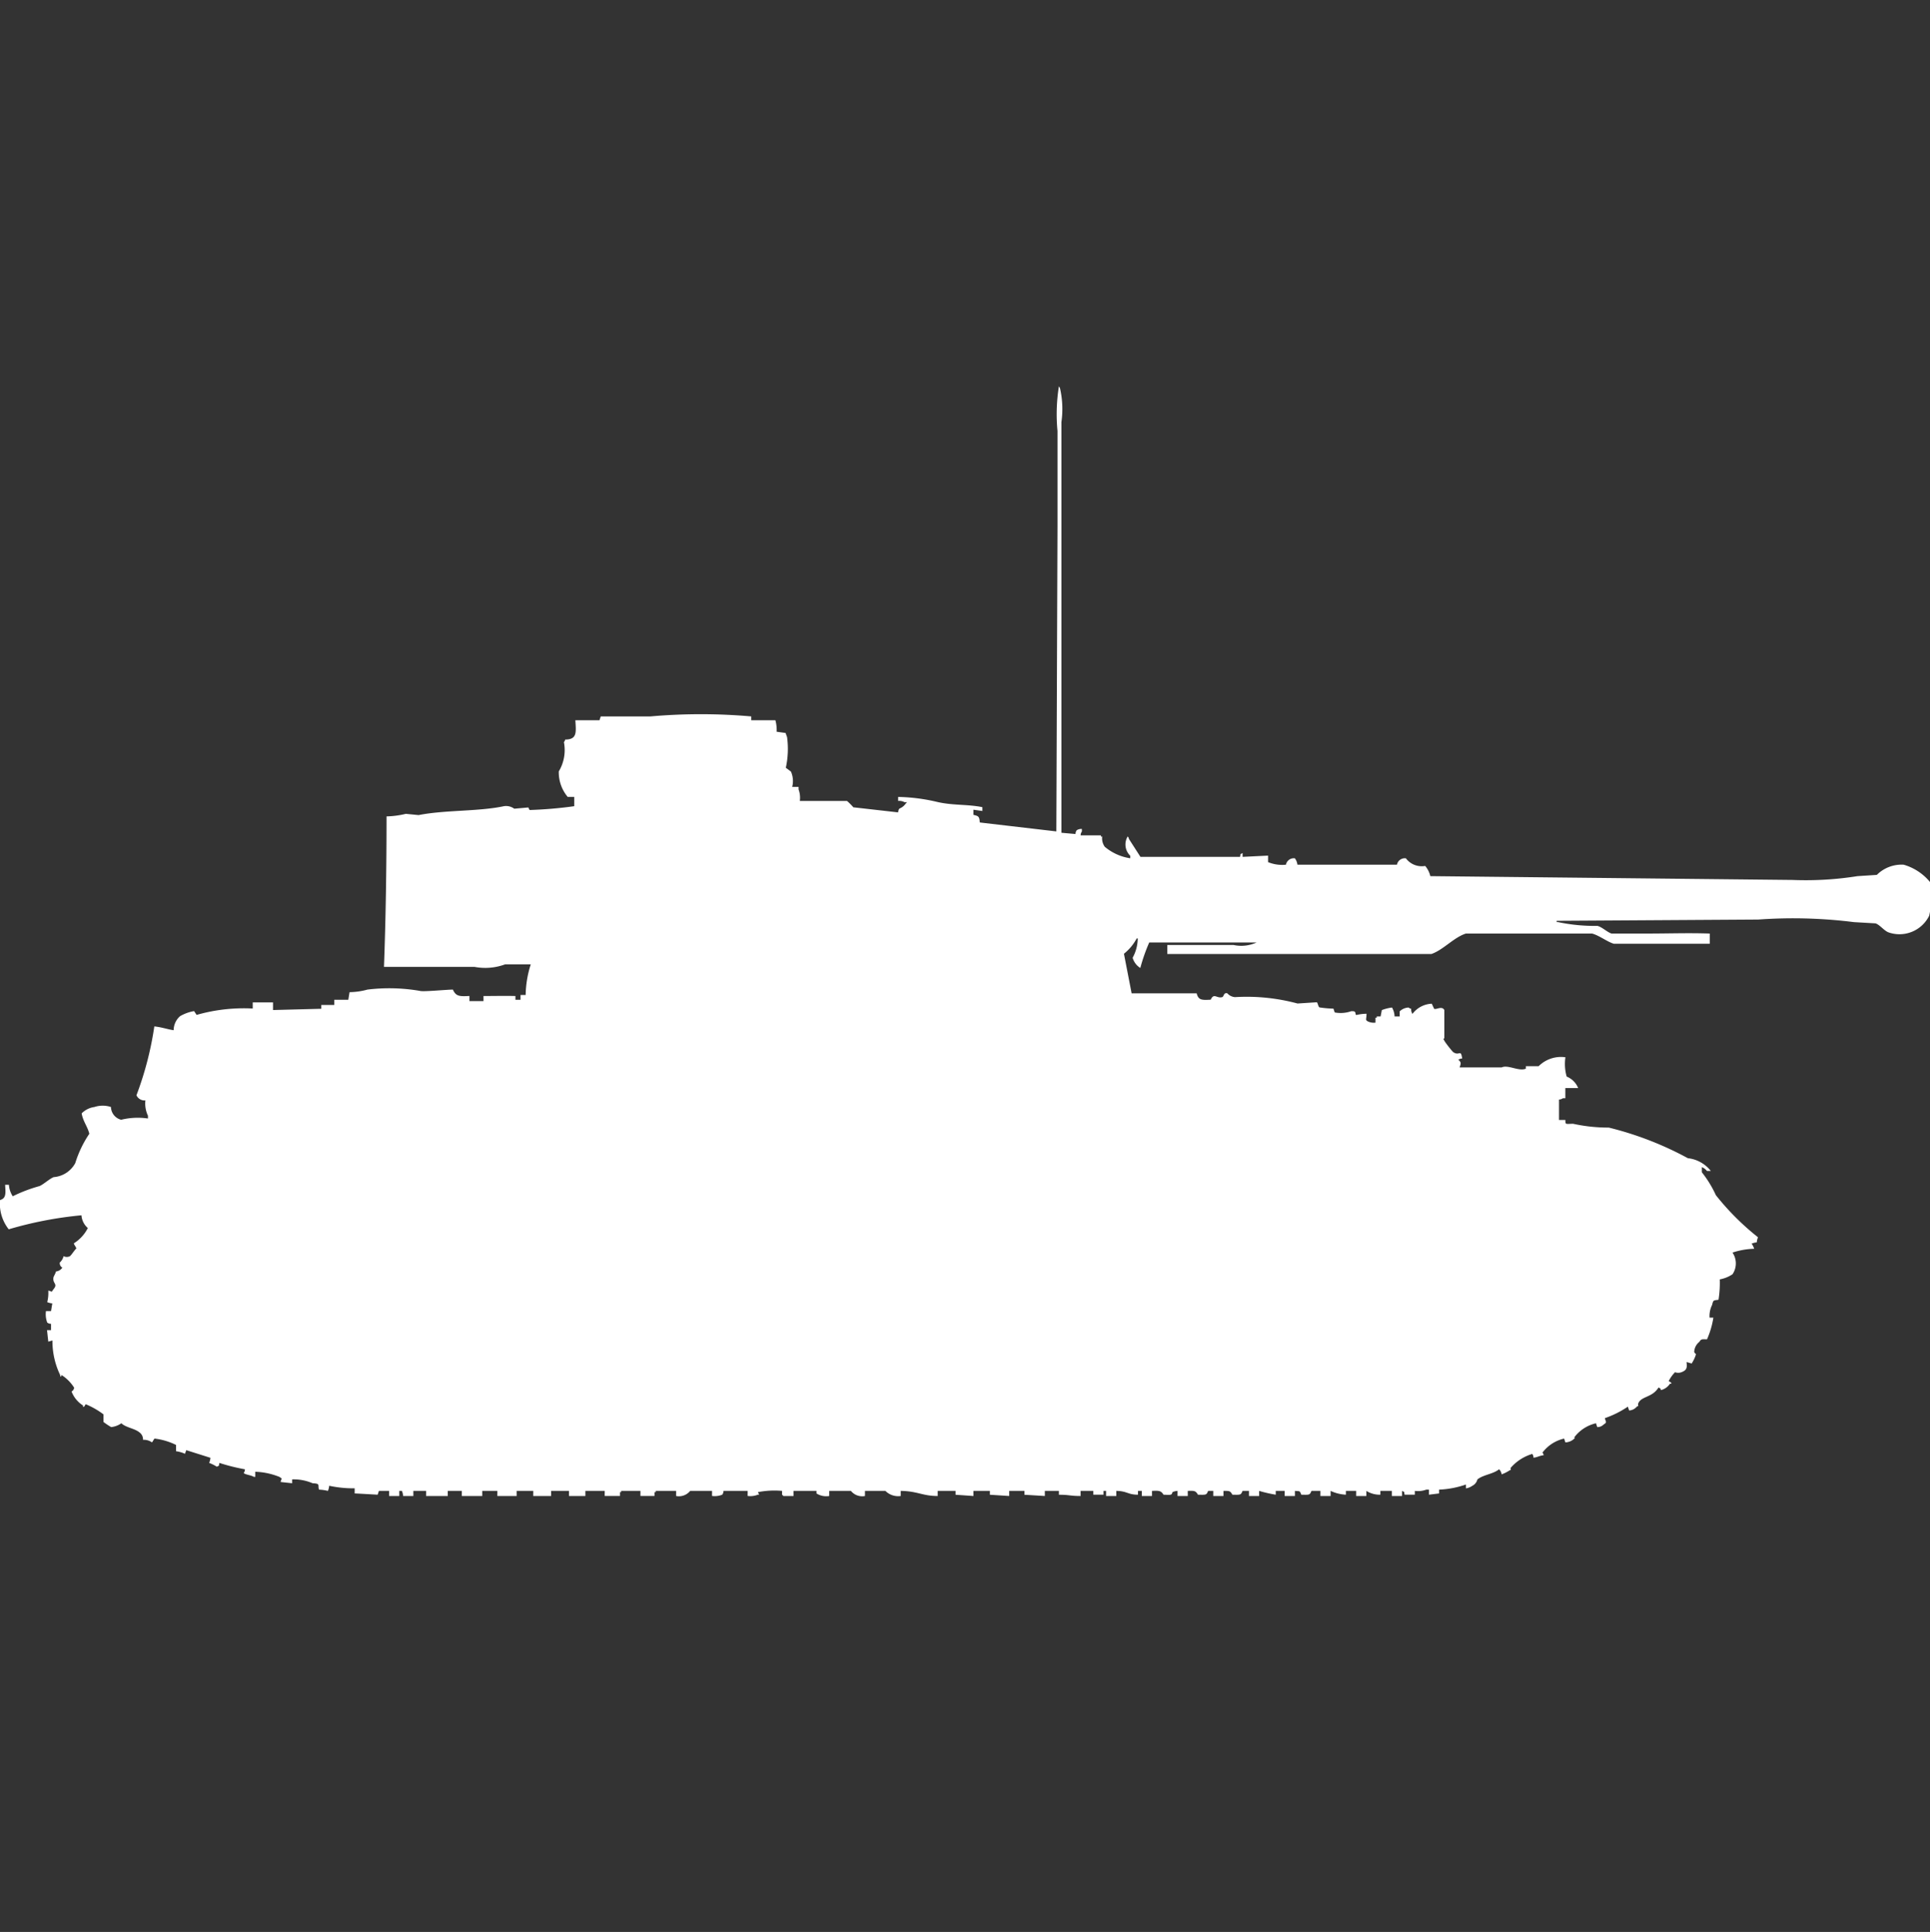 <svg width="39.969" height="40" viewBox="0 0 39.969 40" fill="#fff" xmlns="http://www.w3.org/2000/svg"><rect x="0" y="0" width="39.969" height="40" fill="#333333" stroke="none"/><path id="unit" fill-rule="evenodd" clip-rule="evenodd" d="M21.982,17.242l0.291,0.026a0.128,0.128,0,0,1,.026-0.079,0.179,0.179,0,0,1,.106-0.026v0.053a0.135,0.135,0,0,0-.026.079H22.8v0.026h0.026a0.3,0.3,0,0,0,.053.211,1.06,1.06,0,0,0,.528.238V17.718a0.322,0.322,0,0,1-.053-0.4,0.1,0.1,0,0,1,.026.053l0.238,0.37H25.68c0.022-.086-0.013-0.04.053-0.079v0.079l0.528-.026V17.85a0.771,0.771,0,0,0,.37.053,0.166,0.166,0,0,1,.185-0.132,0.28,0.28,0,0,1,.053.132H28.93a0.166,0.166,0,0,1,.185-0.132,0.41,0.41,0,0,0,.4.158,0.5,0.5,0,0,1,.106.211l7.5,0.079a6.843,6.843,0,0,0,1.347-.079l0.4-.026a0.726,0.726,0,0,1,.555-0.211,1.1,1.1,0,0,1,.555.37,1.834,1.834,0,0,1-.026.687,0.686,0.686,0,0,1-.846.343c-0.091-.037-0.175-0.154-0.264-0.185l-0.449-.026a10.075,10.075,0,0,0-1.981-.053l-4.174.026v0.026h0.026a3.669,3.669,0,0,0,.819.079c0.1,0.027.2,0.13,0.291,0.159h0.687c0.539,0,.9-0.016,1.347,0V19.54H33.421c-0.142-.043-0.3-0.171-0.449-0.211H30.357c-0.25.08-.47,0.34-0.713,0.423H24.174V19.566h1.374a0.759,0.759,0,0,0,.476-0.053H23.8a3.7,3.7,0,0,0-.185.528,0.365,0.365,0,0,1-.159-0.211,0.854,0.854,0,0,0,.106-0.4H23.54a1.008,1.008,0,0,1-.264.317l0.159,0.819h1.347c0.036,0.144.108,0.142,0.291,0.132,0.068-.148.124-0.021,0.238-0.053,0.038-.011.026-0.1,0.106-0.079a0.235,0.235,0,0,0,.159.079,4.043,4.043,0,0,1,1.295.132l0.4-.026c0.018,0.011.029,0.091,0.053,0.106a2.112,2.112,0,0,0,.291.026l0.026,0.079a0.661,0.661,0,0,0,.343-0.026h0.026c0.09,0,.043.066,0.079,0.079a1.012,1.012,0,0,1,.211-0.026c0,0.119-.033.122,0.026,0.158a0.286,0.286,0,0,0,.159.026V21.071h0.027V21.045h0.079l0.026-.132a0.928,0.928,0,0,1,.211-0.053,0.406,0.406,0,0,1,.053.185h0.106V20.939a0.284,0.284,0,0,1,.185-0.079,0.094,0.094,0,0,0,.053.026,0.171,0.171,0,0,0,.026.106,0.53,0.53,0,0,1,.4-0.211L29.7,20.886c0.041,0.025.162-.067,0.211,0.026v0.581c-0.033.041-.017,0.014,0,0.053s0.166,0.225.185,0.238c0.13,0.089.155-.074,0.185,0.132a0.128,0.128,0,0,0-.079.026c0.064,0.055.052,0.079,0.026,0.158H31.1c0.127-.062.358,0.089,0.5,0.026V22.075h0.264a0.657,0.657,0,0,1,.555-0.185,0.945,0.945,0,0,0,.026.4,0.431,0.431,0,0,1,.238.238H32.417v0.211H32.365a0.135,0.135,0,0,1-.079.026v0.423h0.132c0,0.1,0,.082.159,0.079a3.4,3.4,0,0,0,.74.079,6.845,6.845,0,0,1,1.638.634,0.7,0.7,0,0,1,.475.264H35.35a0.252,0.252,0,0,0-.106-0.079v0.106a2.315,2.315,0,0,1,.291.475,5.363,5.363,0,0,0,.872.871,0.371,0.371,0,0,0-.026.106,0.335,0.335,0,0,0-.106.026,0.4,0.4,0,0,1,.053.106,1.56,1.56,0,0,0-.449.079,0.4,0.4,0,0,1,0,.449,0.705,0.705,0,0,1-.264.106,2.163,2.163,0,0,1-.026.422c-0.107.014-.108,0.005-0.132,0.106a0.511,0.511,0,0,0-.053.264h0.079a1.791,1.791,0,0,1-.132.449c-0.1,0-.119-0.013-0.159.053a0.278,0.278,0,0,0-.106.211c0.037,0.063.045,0.015,0.026,0.079a0.8,0.8,0,0,1-.079.158L34.927,28.2c0.012,0.11.014,0.167-.106,0.211a0.184,0.184,0,0,1-.132,0,0.721,0.721,0,0,0-.132.185s0.076,0.035.053,0.053H34.584a0.314,0.314,0,0,1-.185.132c-0.034-.065.011-0.018-0.053-0.053-0.129.216-.376,0.177-0.423,0.343,0,0.049.025,0.024-.026,0.053a0.22,0.22,0,0,1-.159.079l-0.026-.079a2,2,0,0,1-.476.238c0.015,0.078.054,0.082-.026,0.132a0.178,0.178,0,0,1-.132.053l-0.026-.079a0.778,0.778,0,0,0-.449.291c0.007,0.026.021,0.01,0,.026a0.278,0.278,0,0,1-.185.079l-0.026-.079a0.777,0.777,0,0,0-.449.291,0.1,0.1,0,0,1,.026.053c-0.1.014-.111,0.037-0.211,0.053a0.128,0.128,0,0,0-.026-0.079,0.949,0.949,0,0,0-.449.291c0,0.049.025,0.024-.026,0.053a0.836,0.836,0,0,1-.159.079,0.18,0.18,0,0,0-.053-0.106c-0.119.1-.327,0.112-0.449,0.211a0.2,0.2,0,0,1-.106.132,0.31,0.31,0,0,1-.132.053V30.736a1.922,1.922,0,0,1-.555.106v0.079l-0.211.026V30.842H29.538a0.49,0.49,0,0,1-.238.026v0.079H29.089c-0.022-.086.013-0.04-0.053-0.079v0.106H28.824V30.868H28.587v0.079a0.521,0.521,0,0,1-.291-0.079v0.106H28.085V30.868H27.873v0.079a0.848,0.848,0,0,1-.317-0.079v0.106H27.345V30.868H27.16c-0.038.085-.032,0.083-0.211,0.079-0.034-.086-0.023-0.069-0.132-0.079v0.106H26.605V30.868H26.42v0.079a2.757,2.757,0,0,1-.344-0.079v0.106H25.865V30.868H25.733c-0.038.085-.032,0.083-0.211,0.079-0.046-.08-0.056-0.079-0.185-0.079v0.106H25.126V30.868H25.02c-0.038.085-.032,0.083-0.211,0.079-0.049-.084-0.075-0.083-0.211-0.079v0.106H24.386V30.868a0.332,0.332,0,0,0-.106.026c-0.011.069-.042,0.057-0.185,0.053-0.051-.087-0.1-0.085-0.238-0.079v0.106H23.646V30.868H23.567v0.079c-0.215,0-.219-0.075-0.449-0.079v0.106H22.906V30.868H22.853v0.079H22.642V30.868H22.378v0.106c-0.224,0-.222-0.026-0.449-0.026V30.868H21.638v0.106l-0.423-.026V30.868H20.9v0.106l-0.4-.026V30.868H20.159v0.106l-0.37-.026V30.868h-0.37v0.106c-0.318,0-.411-0.1-0.766-0.106v0.106a0.372,0.372,0,0,1-.317-0.106H17.913v0.106a0.3,0.3,0,0,1-.291-0.106H17.173v0.106a0.378,0.378,0,0,1-.264-0.053V30.868H16.433v0.106H16.222a0.075,0.075,0,0,0-.026-0.026V30.868a1.789,1.789,0,0,0-.5.026l0.026,0.053H15.694a0.419,0.419,0,0,1-.211.026V30.868h-0.5a0.128,0.128,0,0,1-.026.079,0.419,0.419,0,0,1-.211.026V30.868H14.293a0.3,0.3,0,0,1-.291.106V30.868H13.58v0.026H13.554v0.079H13.263V30.868h-0.4v0.026H12.84v0.079H12.523V30.868h-0.4v0.106H11.783V30.868h-0.37v0.106h-0.37V30.868H10.7v0.106H10.3V30.868H9.987v0.106H9.564V30.868H9.273v0.106H8.824V30.868H8.56v0.106H8.349a0.334,0.334,0,0,0-.026-0.106H8.269v0.106H8.058V30.868H7.847l-0.026.079s-0.426-.025-0.476-0.026V30.815a2.423,2.423,0,0,1-.528-0.053,0.335,0.335,0,0,1-.026.106,0.945,0.945,0,0,0-.185-0.026c-0.03-.1.036-0.123-0.132-0.132A0.991,0.991,0,0,0,6.05,30.63V30.71l-0.238-.026c0.01-.078.053-0.055-0.026-0.106a1.468,1.468,0,0,0-.5-0.106v0.106H5.258C5.2,30.541,5.1,30.538,5.046,30.5a0.135,0.135,0,0,0,.026-0.079,4.039,4.039,0,0,1-.528-0.132c-0.022.086,0.013,0.04-.053,0.079a0.835,0.835,0,0,0-.159-0.079,0.373,0.373,0,0,0,.026-0.106l-0.5-.158L3.831,30.1a0.656,0.656,0,0,0-.185-0.053V29.917A1.359,1.359,0,0,0,3.2,29.785c-0.018.02-.035,0.059-0.053,0.079a0.284,0.284,0,0,0-.185-0.053,0.18,0.18,0,0,0-.079-0.158c-0.1-.08-0.275-0.095-0.37-0.185a0.443,0.443,0,0,1-.211.079,1.434,1.434,0,0,1-.159-0.106V29.284a1.64,1.64,0,0,0-.37-0.211s-0.035.076-.053,0.053V29.1a0.59,0.59,0,0,1-.238-0.29,0.1,0.1,0,0,0,.053-0.079,0.834,0.834,0,0,0-.264-0.264v0.026c-0.027.026-.026-0.026-0.026-0.026a1.618,1.618,0,0,1-.159-0.713L1,27.778l-0.026-.238H1.057V27.409a0.128,0.128,0,0,1-.079-0.026,0.489,0.489,0,0,1-.026-0.238H1.057l0.026-.159A0.333,0.333,0,0,1,.978,26.96,0.763,0.763,0,0,0,1,26.722c0.078,0.009.055,0.053,0.106-.027,0.1-.116-0.017-0.115,0-0.238,0-.025.044-0.087,0.053-0.132a0.181,0.181,0,0,0,.132-0.079,0.106,0.106,0,0,1-.053-0.106,0.263,0.263,0,0,0,.079-0.132,0.142,0.142,0,0,0,.132,0c0.049-.047.082-0.111,0.132-0.159-0.024-.064-0.028-0.042-0.053-0.106a0.8,0.8,0,0,0,.291-0.317,0.382,0.382,0,0,1-.132-0.264,7.881,7.881,0,0,0-1.506.29A0.859,0.859,0,0,1,0,24.847c0.134-.039.116-0.147,0.106-0.317H0.185a0.486,0.486,0,0,0,.079.238,3.11,3.11,0,0,1,.555-0.211c0.092-.042.194-0.142,0.291-0.185a0.556,0.556,0,0,0,.449-0.291,2.275,2.275,0,0,1,.291-0.607c-0.039-.156-0.13-0.254-0.159-0.422a0.459,0.459,0,0,1,.264-0.132,0.543,0.543,0,0,1,.343,0,0.279,0.279,0,0,0,.211.264,1.441,1.441,0,0,1,.555-0.026V23.1a0.587,0.587,0,0,1-.053-0.317,0.182,0.182,0,0,1-.185-0.106,6.848,6.848,0,0,0,.37-1.426c0.163,0.018.279,0.062,0.4,0.079a0.392,0.392,0,0,1,.132-0.29,0.874,0.874,0,0,1,.291-0.106l0.053,0.079a3.546,3.546,0,0,1,1.162-.132V20.754H5.654v0.158l1-.026V20.807H6.922V20.7H7.213l0.026-.158a1.447,1.447,0,0,0,.37-0.053,3.736,3.736,0,0,1,1.083.026c0.062,0.024.549-.026,0.687-0.026,0.063,0.14.133,0.143,0.343,0.132v0.106h0.291V20.622c0.264,0,.427-0.006.661,0V20.7h0.106V20.6h0.106a2.172,2.172,0,0,1,.106-0.634H10.462a1.194,1.194,0,0,1-.634.053H7.952c0.037-1.008.053-2.059,0.053-3.116a1.854,1.854,0,0,0,.4-0.053l0.264,0.026c0.556-.109,1.245-0.072,1.77-0.185a0.289,0.289,0,0,1,.211.053l0.291-.026,0.026,0.053a8.716,8.716,0,0,0,.925-0.079V16.5H11.757a0.793,0.793,0,0,1-.185-0.528,0.859,0.859,0,0,0,.106-0.607,0.1,0.1,0,0,0,.026-0.053c0.25,0,.227-0.148.211-0.4h0.5l0.026-.079h1.03a11.909,11.909,0,0,1,2.087,0v0.079h0.5a0.761,0.761,0,0,1,.026.238l0.185,0.026L16.3,15.262a1.822,1.822,0,0,1-.026.634l0.106,0.079a0.488,0.488,0,0,1,.026.317h0.132v0.053a0.49,0.49,0,0,1,.026.238h0.977a1.327,1.327,0,0,1,.132.132L18.6,16.82a0.128,0.128,0,0,1,.027-0.079,0.283,0.283,0,0,0,.132-0.106l0.026-.026H18.732a0.228,0.228,0,0,0-.132-0.026V16.5a3.8,3.8,0,0,1,.819.106c0.315,0.072.633,0.045,0.925,0.106v0.079l-0.185-.026v0.106c0.107,0.026.122,0.031,0.132,0.158l1.585,0.185L21.9,10.9V8.924A3.632,3.632,0,0,1,21.929,8a0.1,0.1,0,0,1,.026.053,1.911,1.911,0,0,1,.026.687v8.5Z"/></svg>